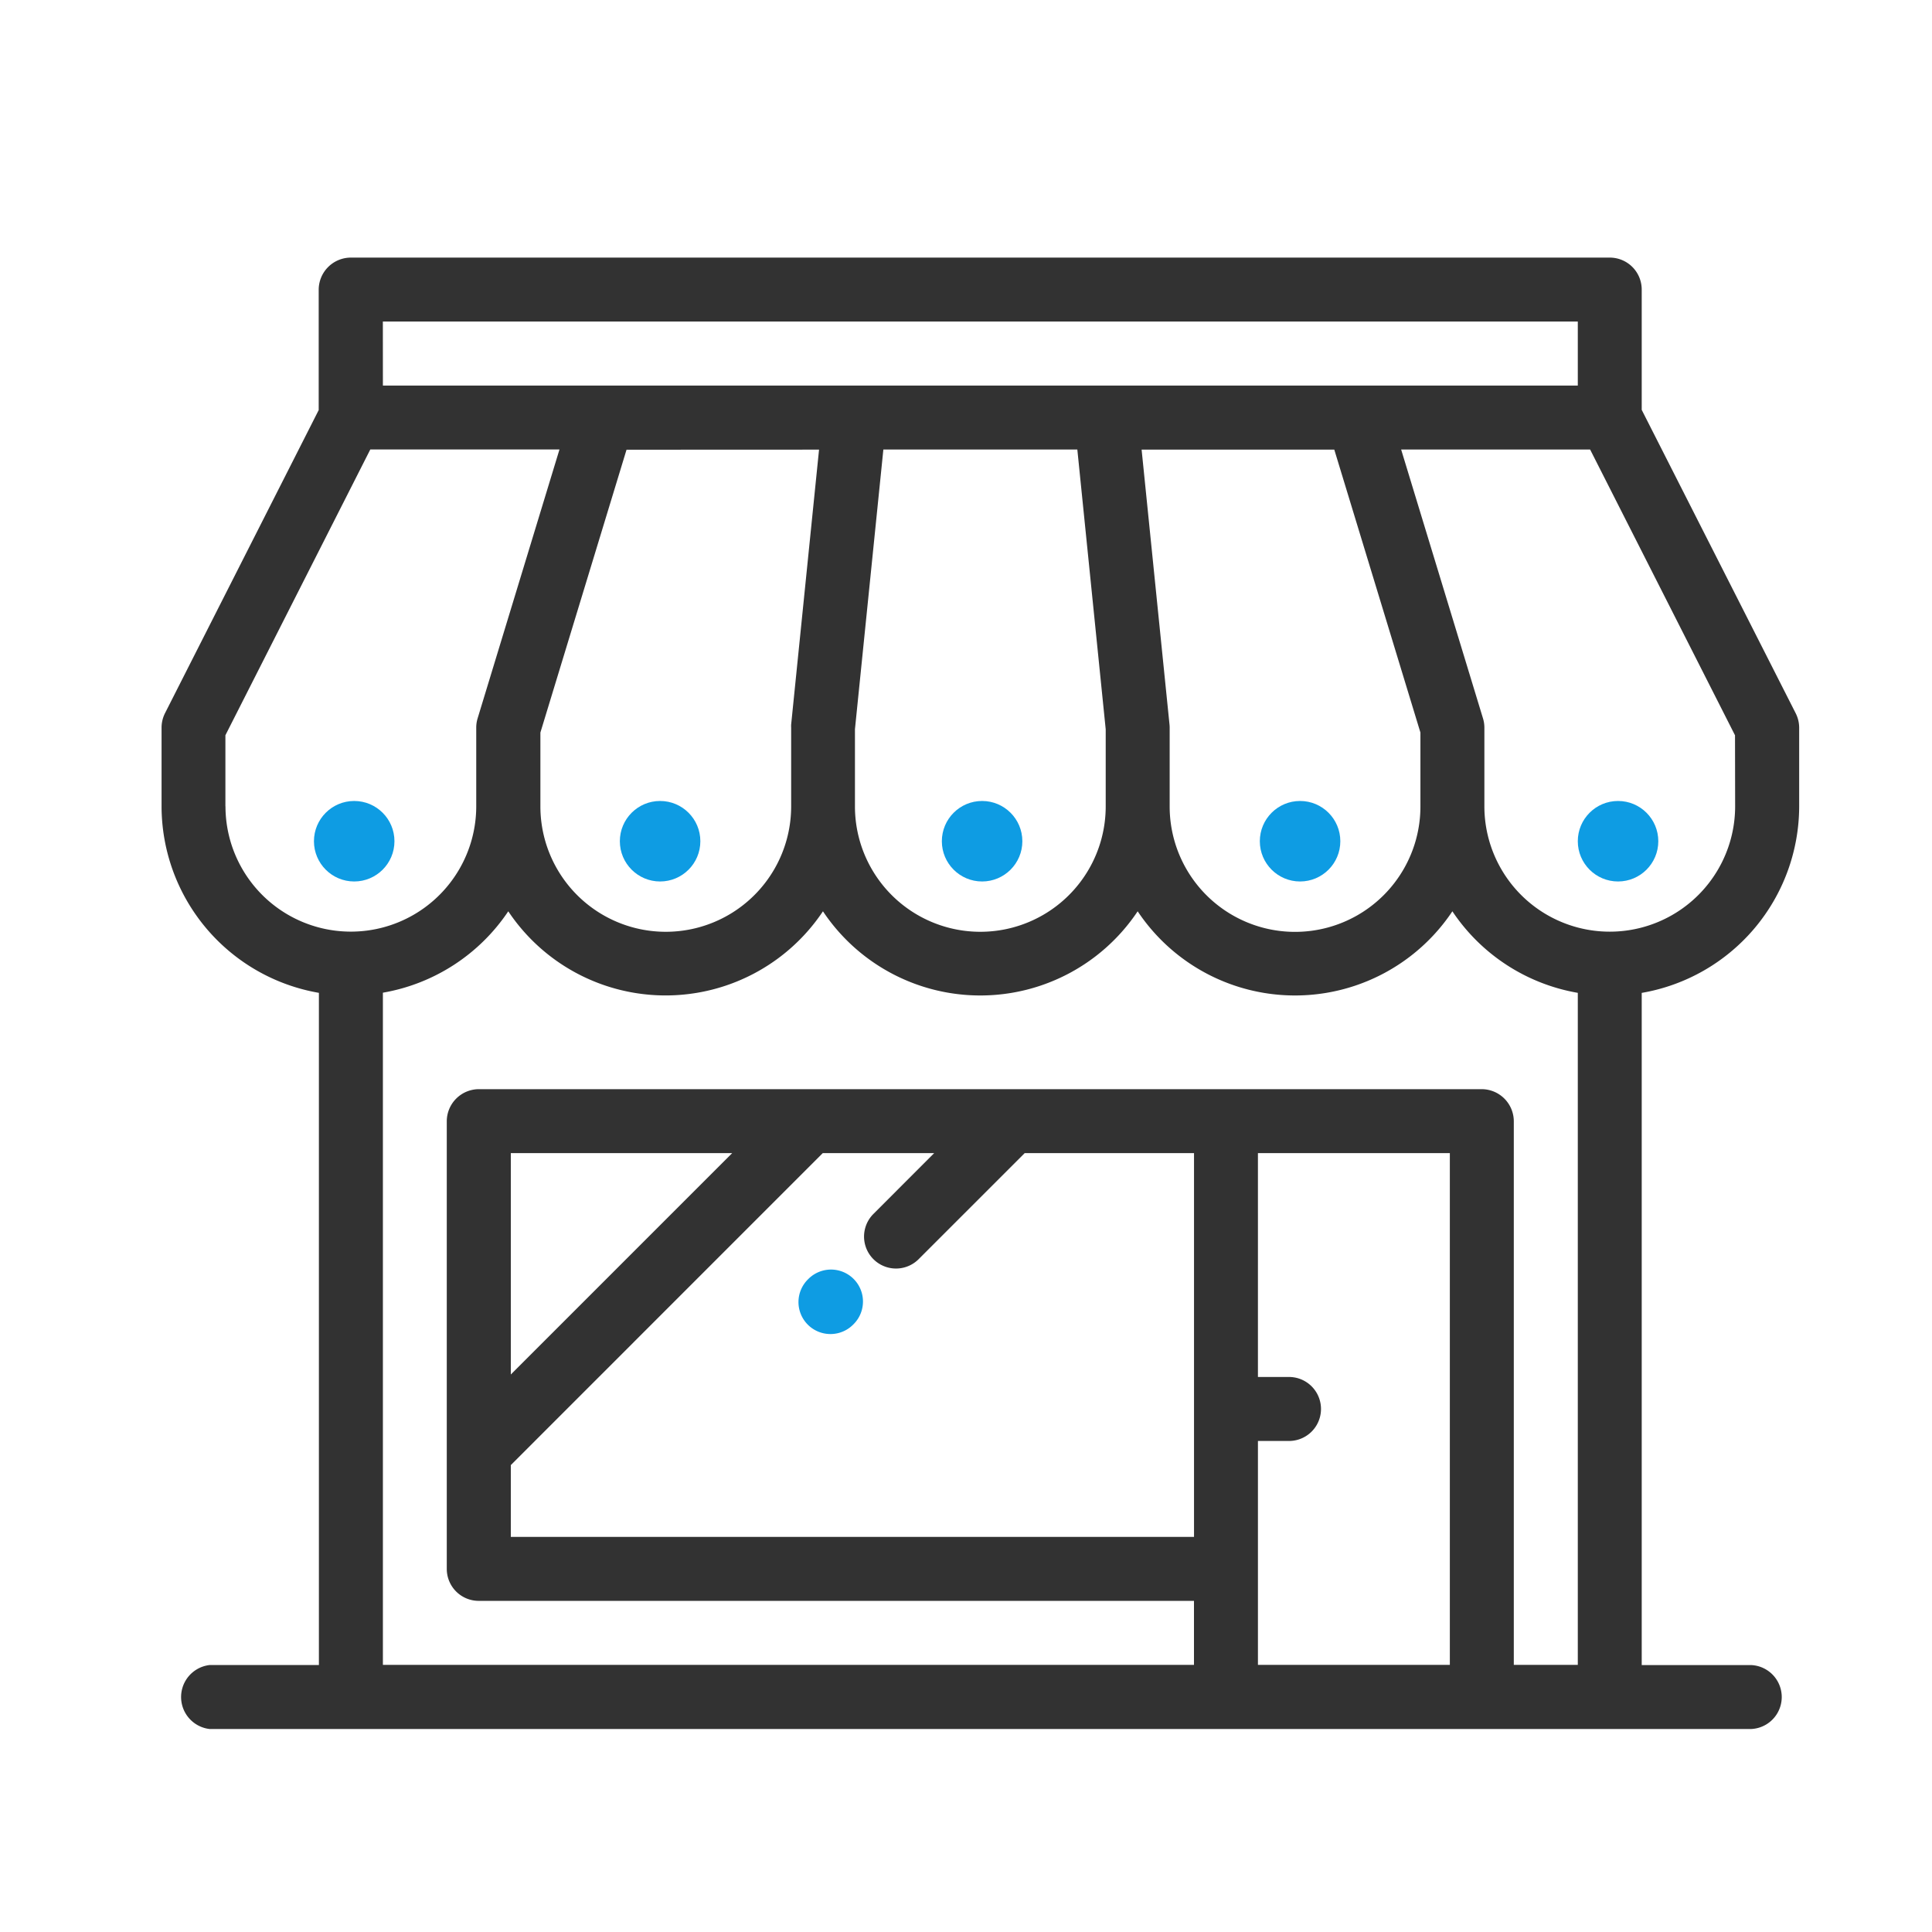 <svg xmlns="http://www.w3.org/2000/svg" id="Camada_1" data-name="Camada 1" viewBox="0 0 480 480"><defs><style>.cls-1{fill:#323232;}.cls-2{fill:#0e9ce3;}</style></defs><path class="cls-1" d="M446.12,177.18l-38.24-75.35V72a7.94,7.94,0,0,0-7.94-8H87.18a8,8,0,0,0-8,8v29.88L41,177.18a8,8,0,0,0-.86,3.59v19.55a47.1,47.1,0,0,0,39.09,46.35v167H52.1a8,8,0,0,0,0,15.9H435a7.95,7.95,0,0,0,0-15.89H407.88v-167A47.1,47.1,0,0,0,447,200.32V180.77A8,8,0,0,0,446.12,177.18Zm-351-97.29H392v15.9H95.13ZM290.56,180l-6.93-68.29H331.5L352.9,182v18.37a31.15,31.15,0,0,1-62.3,0V180.77A7.14,7.14,0,0,0,290.56,180Zm-15.85,1.2v19.15h0a31.15,31.15,0,1,1-62.3,0V181.17l7.06-69.49h48.19Zm-71.22-69.49L196.56,180a7.14,7.14,0,0,0,0,.8v19.55a31.15,31.15,0,0,1-62.3,0V182l21.4-70.27ZM56,200.32V182.67l36-71H139l-20.33,66.78a7.89,7.89,0,0,0-.35,2.31v19.55a31.15,31.15,0,1,1-62.3,0ZM360.21,413.63H312.53V358h8a7.95,7.95,0,0,0,0-15.89h-8V286.49h47.68Zm31.78,0H376.1V278.55a8,8,0,0,0-8-7.95H119a8,8,0,0,0-8,7.95V389.79a7.94,7.94,0,0,0,8,7.94H296.64v15.9H95.13v-167a47.15,47.15,0,0,0,31.15-20.22,47,47,0,0,0,78.18,0,47,47,0,0,0,78.19,0,47,47,0,0,0,78.19,0A47.1,47.1,0,0,0,392,246.67v167ZM204.41,286.49h27.68L217,301.6a7.94,7.94,0,0,0,11.23,11.24l26.35-26.35h42.07v95.35H126.91V364Zm-77.5,55v-55h55ZM431.09,200.32a31.15,31.15,0,0,1-62.3,0V180.77a7.89,7.89,0,0,0-.35-2.31l-20.33-66.78h46.95l36,71Z"></path><path class="cls-2" d="M206.33,331.44a7.93,7.93,0,0,0,5.6-2.31l.13-.13a7.94,7.94,0,1,0-11.2-11.27l-.13.13a7.94,7.94,0,0,0,5.6,13.58Z"></path><circle class="cls-2" cx="88" cy="209" r="10"></circle><circle class="cls-2" cx="164" cy="209" r="10"></circle><circle class="cls-2" cx="244" cy="209" r="10"></circle><circle class="cls-2" cx="323" cy="209" r="10"></circle><circle class="cls-2" cx="402" cy="209" r="10"></circle></svg>